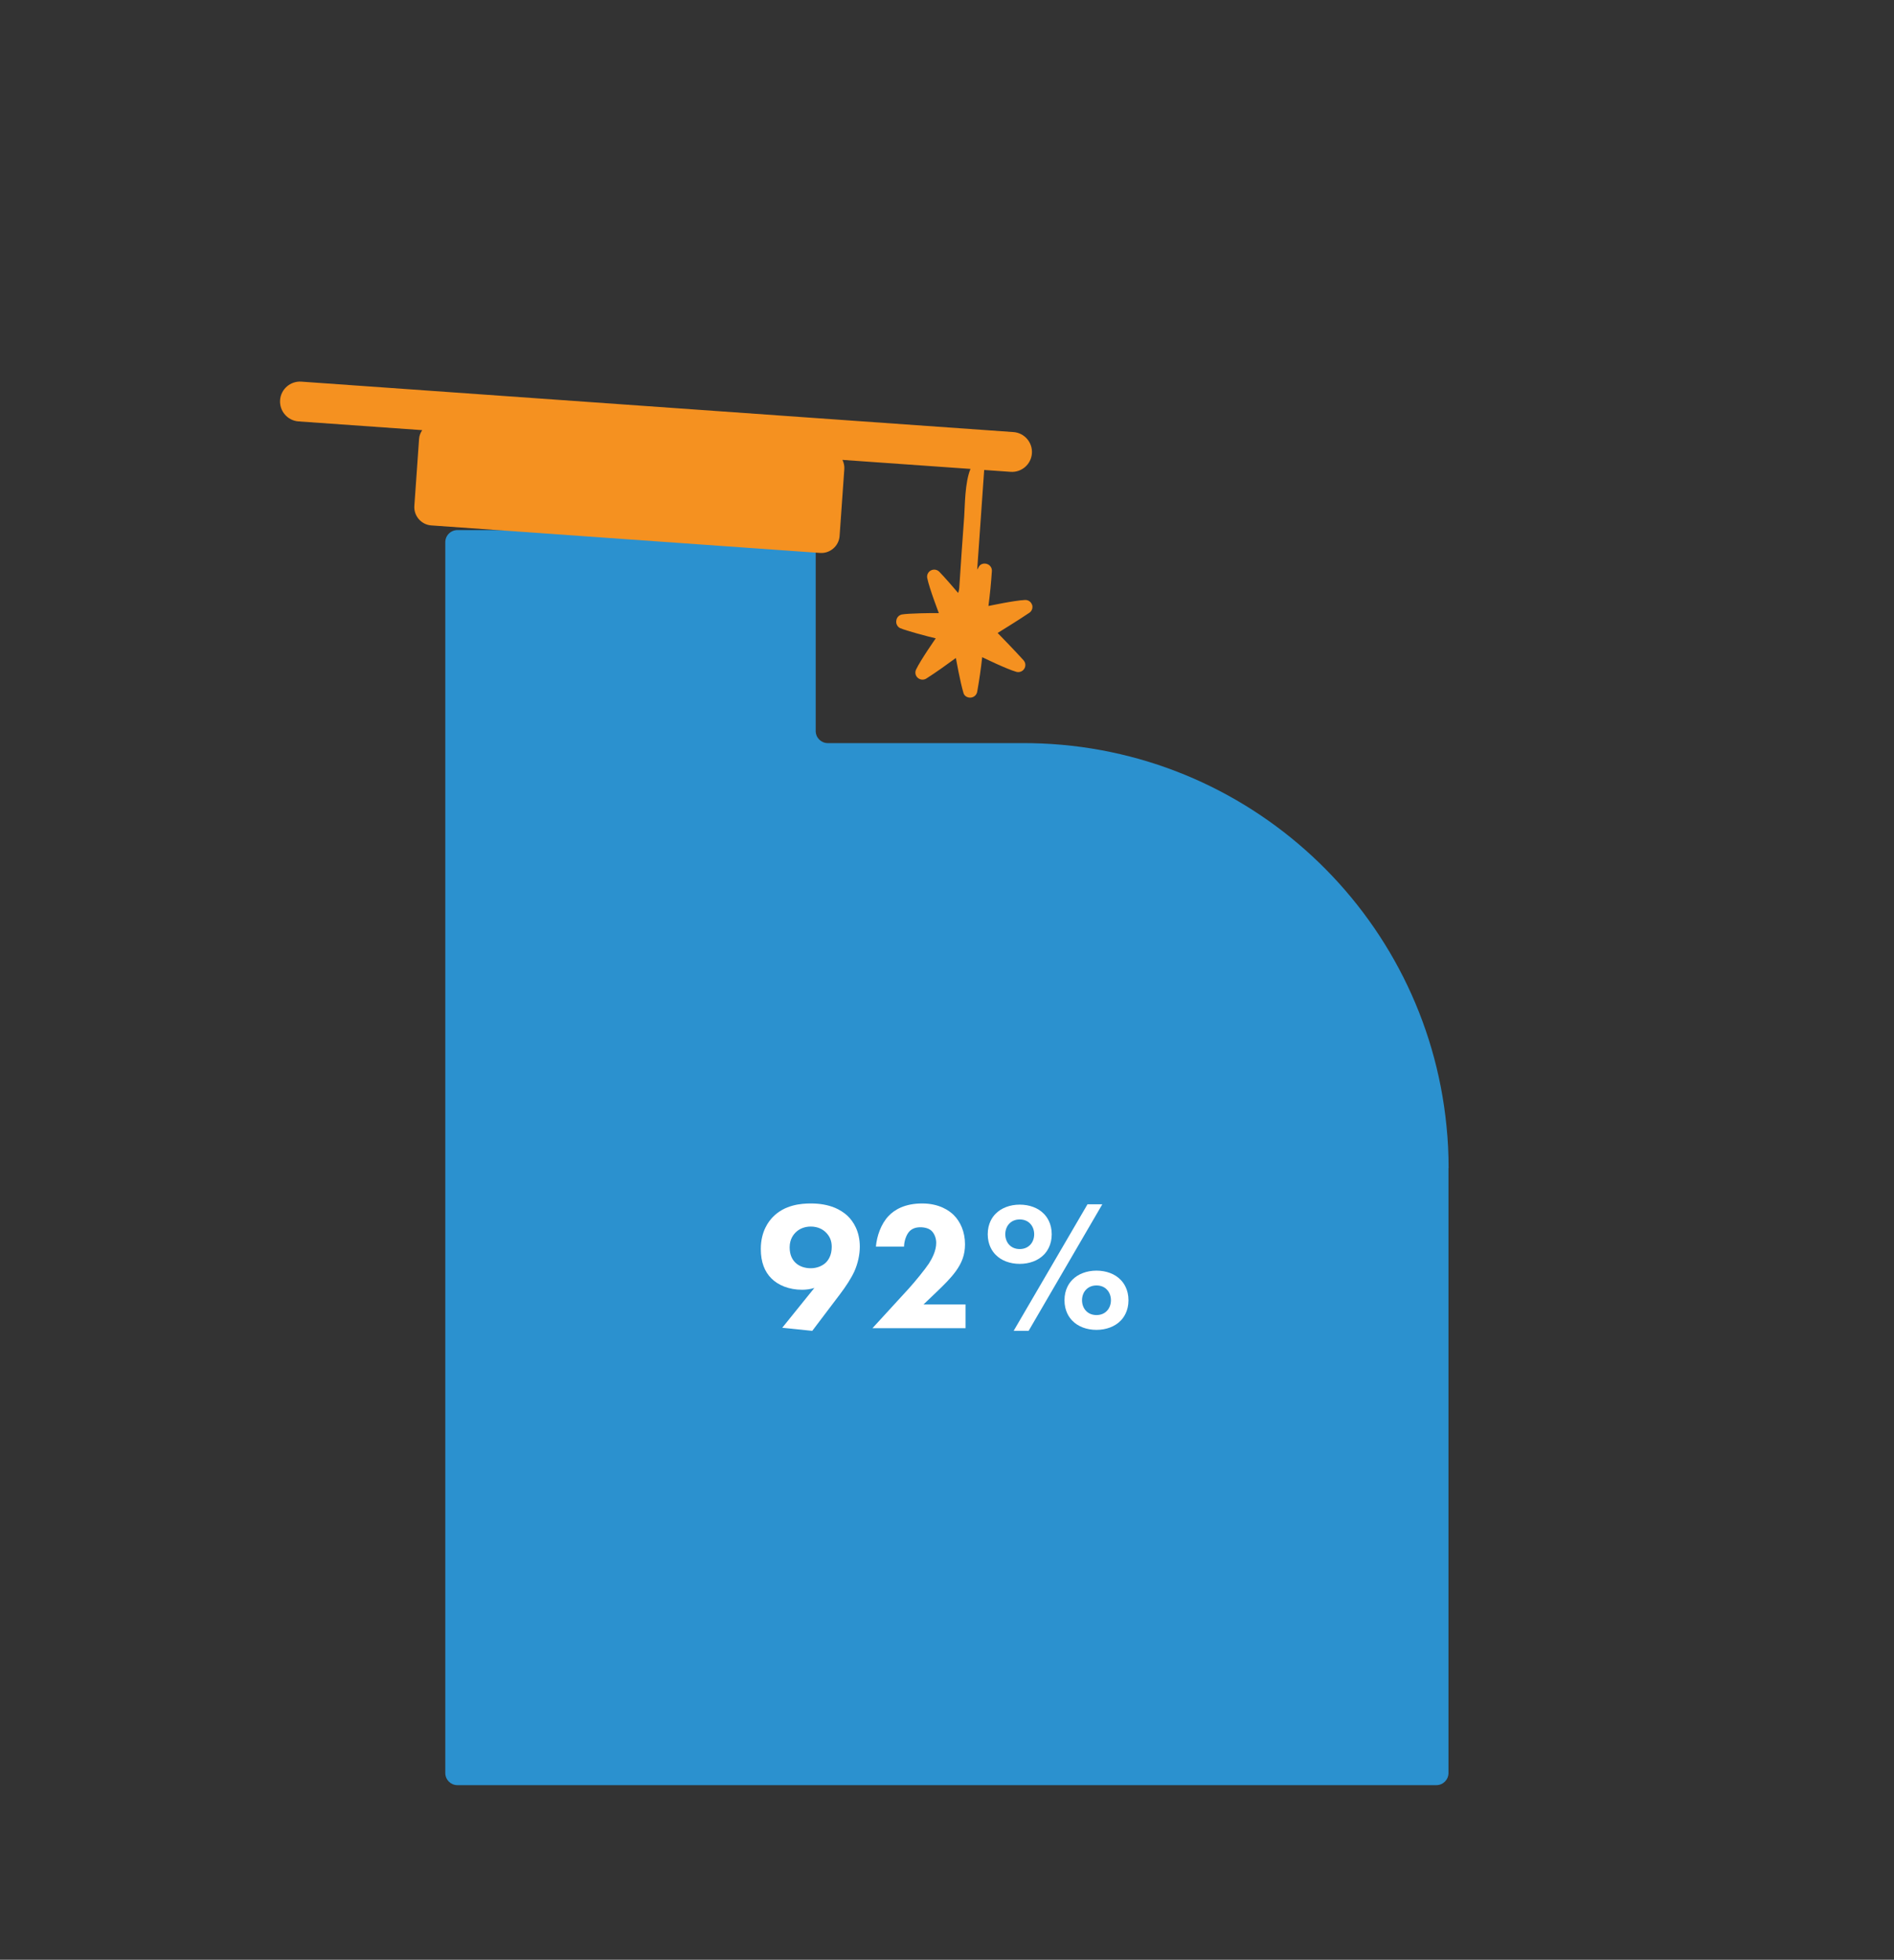 <?xml version="1.0" encoding="UTF-8"?>
<svg id="Layer_2" data-name="Layer 2" xmlns="http://www.w3.org/2000/svg" viewBox="0 0 325 336.14">
  <rect x="0" y="0" width="325" height="336.14" fill="#333333" stroke="none"/>
  <defs>
    <style>
      .cls-1 {
        fill: #fff;
      }

      .cls-2 {
        fill: #f59120;
      }

      .cls-3 {
        fill: #2b91cf;
      }

      .cls-4 {
        fill: none;
      }
    </style>
  </defs>
  <g id="FOR_PUNEET" data-name="FOR PUNEET">
    <g>
      <rect class="cls-4" width="325" height="336.14"/>
      <g>
        <path class="cls-3" d="M248.55,200.36v103.75c0,1.15-.93,2.08-2.08,2.08H78.49c-1.15,0-2.08-.93-2.08-2.08V93c0-1.15,.93-2.08,2.08-2.08h59.4c1.15,0,2.08,.93,2.08,2.08v32.38c0,1.15,.93,2.08,2.08,2.08h33.61c.45,0,.89,0,1.34,.01,37.22,.68,67.63,29.24,71.21,65.68,.25,2.38,.36,4.77,.36,7.21Z"/>
        <g>
          <path class="cls-1" d="M134.22,227.75l5.52-6.84c-.72,.22-1.41,.31-2.1,.31-2.26,0-4.11-.78-5.27-1.94s-1.82-2.79-1.82-5.05c0-3.1,1.41-4.8,2.04-5.46,2.04-2.13,4.89-2.35,6.55-2.35,3.29,0,5.17,1.1,6.27,2.1,1.03,.97,2.13,2.7,2.13,5.3,0,1.32-.31,2.85-.94,4.26-.53,1.16-1.47,2.6-2.45,3.89l-4.77,6.3-5.17-.53Zm2.38-16.43c-.41,.38-1.1,1.19-1.1,2.63,0,1.32,.47,2.16,1.07,2.7,.66,.6,1.6,.88,2.54,.88,1.07,0,1.94-.38,2.54-.91,.5-.47,1.07-1.32,1.07-2.76,0-1-.31-1.82-1.07-2.54-.5-.47-1.32-.94-2.54-.94-.97,0-1.88,.34-2.51,.94Z"/>
          <path class="cls-1" d="M165.7,227.81h-15.99l6.27-6.84c1.1-1.22,2.76-3.26,3.42-4.26,.47-.75,1.25-2.1,1.25-3.54,0-.78-.31-1.6-.82-2.07-.41-.38-1.1-.6-1.91-.6-.91,0-1.5,.31-1.91,.75-.56,.63-.88,1.76-.88,2.57h-4.83c.16-1.82,.88-3.89,2.16-5.24,1-1.07,2.79-2.16,5.77-2.16s4.67,1.25,5.42,1.98c1.13,1.13,1.94,2.85,1.94,5.02,0,1.85-.56,3.2-1.57,4.61-.91,1.25-2.01,2.32-3.35,3.61l-2.2,2.1h7.21v4.08Z"/>
          <path class="cls-1" d="M179.12,215.21c-.97,1-2.48,1.57-4.14,1.57s-3.17-.56-4.14-1.57c-.53-.53-1.35-1.66-1.35-3.51s.81-2.98,1.35-3.51c.97-1,2.48-1.57,4.14-1.57s3.17,.56,4.14,1.57c.53,.53,1.35,1.66,1.35,3.51s-.82,2.98-1.35,3.51Zm-5.93-5.33c-.41,.41-.69,1.07-.69,1.82s.28,1.41,.69,1.82c.35,.38,.94,.72,1.79,.72s1.44-.35,1.79-.72c.41-.41,.69-1.07,.69-1.82s-.28-1.41-.69-1.82c-.34-.38-.94-.72-1.79-.72s-1.44,.34-1.79,.72Zm13.42-3.32h2.54l-12.64,21.7h-2.57l12.67-21.7Zm5.68,19.97c-.97,1-2.48,1.57-4.14,1.57s-3.17-.56-4.14-1.57c-.53-.53-1.35-1.66-1.35-3.51s.82-2.98,1.35-3.51c.97-1,2.48-1.57,4.14-1.57s3.17,.56,4.14,1.57c.53,.53,1.35,1.66,1.35,3.51s-.82,2.98-1.35,3.51Zm-5.93-5.33c-.41,.41-.69,1.07-.69,1.82s.28,1.41,.69,1.82c.35,.38,.94,.72,1.79,.72s1.44-.34,1.79-.72c.41-.41,.69-1.07,.69-1.82s-.28-1.41-.69-1.82c-.34-.38-.94-.72-1.79-.72s-1.44,.35-1.79,.72Z"/>
        </g>
        <path class="cls-2" d="M177.09,103.73c-.17-.52-.66-.85-1.21-.82-1.83,.08-5.95,.97-6.27,1.03,.27-2.05,.46-4.01,.59-5.98,.04-.54-.29-1.03-.81-1.22-.52-.18-1.12-.04-1.4,.43-.1,.16-.2,.35-.31,.54,.36-5.01,.9-12.66,1.2-17.1l4.54,.32c1.88,.13,3.52-1.29,3.65-3.17s-1.29-3.52-3.17-3.65l-122.19-8.65c-1.88-.13-3.52,1.29-3.65,3.17-.13,1.88,1.29,3.52,3.17,3.65l21.22,1.5c-.3,.44-.5,.95-.54,1.52l-.81,11.47c-.12,1.72,1.19,3.23,2.91,3.35l66.71,4.72c1.72,.12,3.23-1.19,3.35-2.91l.81-11.47c.04-.57-.09-1.1-.32-1.58l21.97,1.55c-.98,2.34-.95,6.38-1.08,8.19-.29,4.04-.59,8.08-.84,12.13-.02,.36-.09,.67-.2,.95-1.06-1.24-2.19-2.54-3.22-3.62-.38-.39-.96-.49-1.45-.24-.48,.25-.74,.78-.63,1.31,.36,1.79,1.97,5.94,1.99,6.01-1.15-.03-5.34,.05-6.3,.23,0,0-.01,0-.02,0-.24,.05-.44,.16-.61,.31-.21,.2-.34,.46-.37,.77-.05,.3,.02,.59,.17,.83,.12,.19,.29,.35,.51,.45,0,0,.01,0,.02,0,.89,.41,4.94,1.49,6.07,1.74-.04,.06-2.6,3.71-3.38,5.36-.23,.49-.11,1.07,.3,1.42,.42,.36,1.01,.4,1.47,.11,1.61-1.02,3.46-2.35,5.06-3.52,.05,.21,.74,4.14,1.32,6.04,.16,.52,.71,.8,1.26,.75,.55-.06,.98-.46,1.08-.99,.35-1.94,.63-3.89,.86-5.94,.29,.14,4.08,1.99,5.84,2.51,.52,.15,1.08-.05,1.37-.51,.3-.46,.25-1.05-.11-1.46-1.39-1.56-4.45-4.69-4.45-4.69,.03-.02,3.72-2.29,5.45-3.47,.45-.31,.63-.87,.46-1.39Z"/>
      </g>
    </g>
  </g>
</svg>